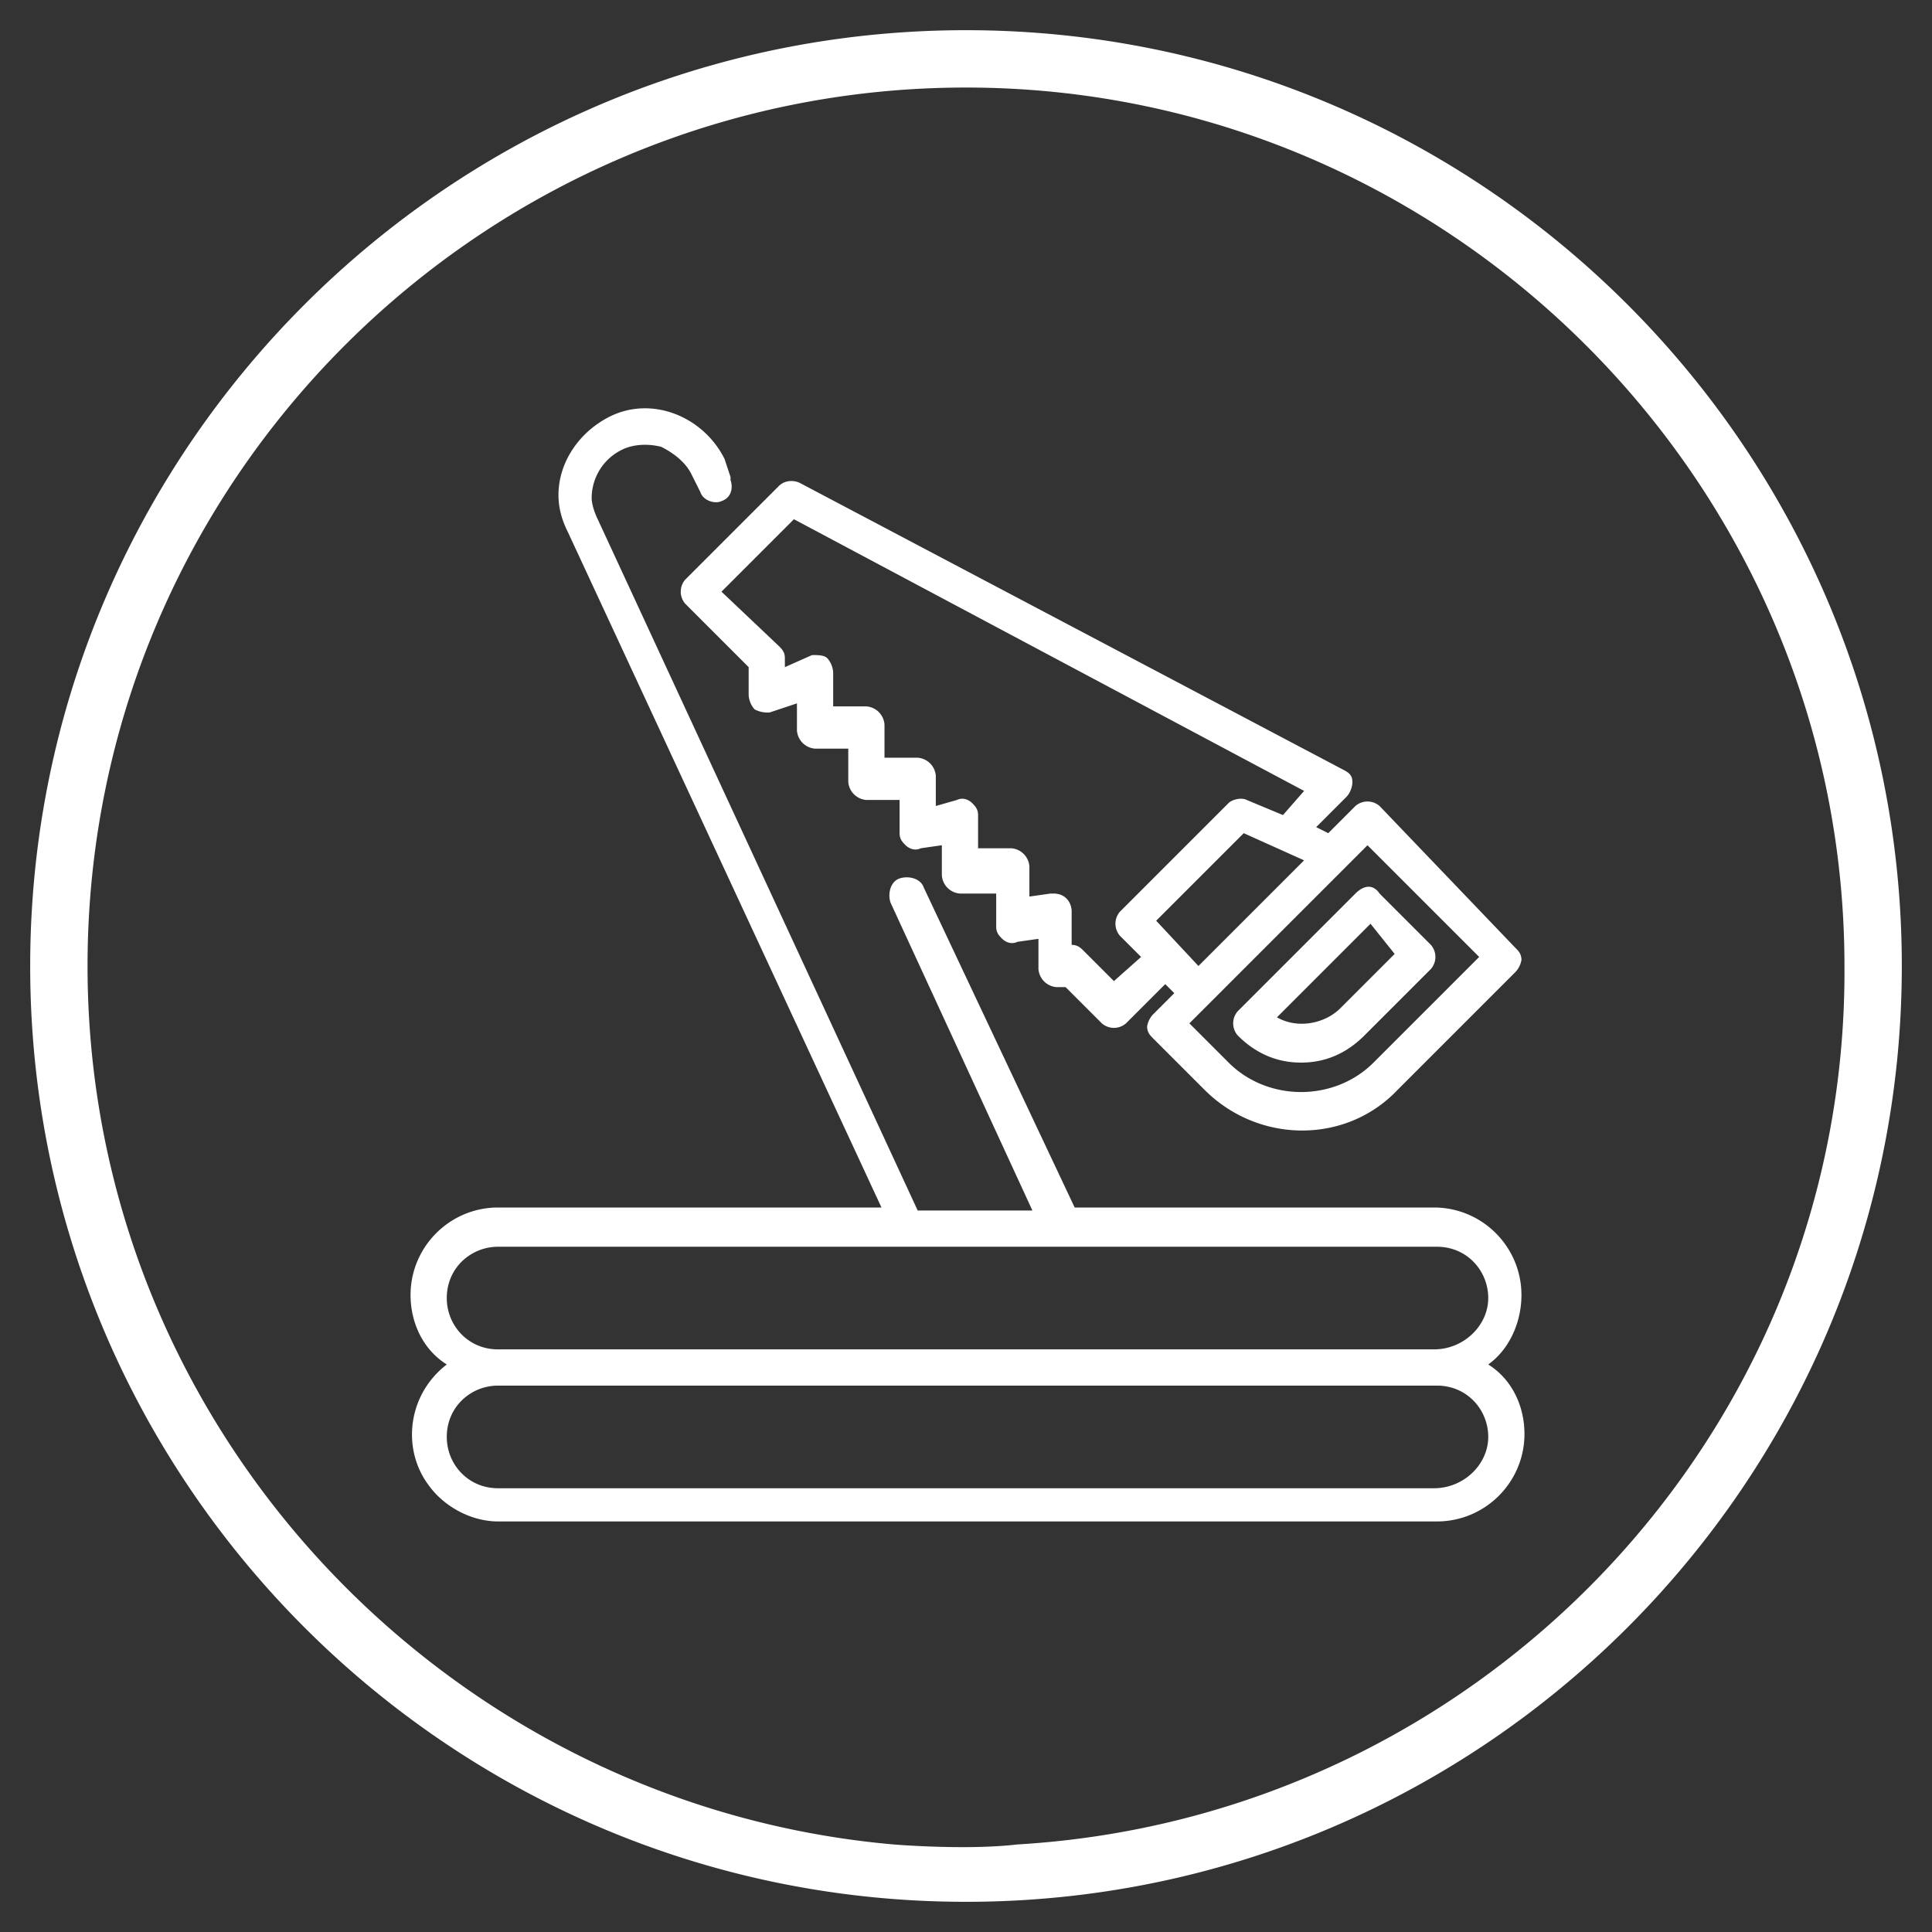 <?xml version="1.0" encoding="UTF-8"?> <svg xmlns="http://www.w3.org/2000/svg" xmlns:v="https://vecta.io/nano" viewBox="0 0 64 64"><rect x="0" y="0" width="64" height="64" fill="#333333" stroke="none"/><path d="M50.4 42.9c0-1.6-1.3-2.9-2.9-2.9H35.6l-5-10.6c-.1-.3-.5-.4-.8-.3s-.4.5-.3.8l4.7 10.2h-3.8L19.8 17.2c-.1-.2-.2-.5-.2-.7a1.78 1.78 0 0 1 1-1.6c.4-.2.9-.2 1.3-.1.4.2.8.5 1 .9l.3.6c.1.3.5.4.7.3.3-.1.4-.4.3-.7v-.1l-.2-.6c-.7-1.4-2.4-2.1-3.8-1.4-1 .5-1.7 1.5-1.7 2.6 0 .4.1.8.3 1.2L29.2 40H16.5c-1.6 0-2.9 1.3-2.9 2.9 0 .9.4 1.8 1.2 2.3-1.3 1-1.5 2.8-.6 4 .5.7 1.4 1.2 2.3 1.2h31.1c1.6 0 2.9-1.3 2.9-2.9 0-.9-.4-1.8-1.2-2.3.7-.5 1.1-1.4 1.1-2.3zm-2.9 6.4h-31c-1 0-1.7-.8-1.7-1.7 0-1 .8-1.7 1.7-1.7h31.1c1 0 1.7.8 1.7 1.7s-.8 1.7-1.8 1.7zm0-4.6h-31c-1 0-1.7-.8-1.7-1.7 0-1 .8-1.7 1.7-1.7h31.1c1 0 1.7.8 1.7 1.7s-.8 1.7-1.8 1.7zm-2.6-15.1L41 33.5a.61.61 0 0 0 0 .8c.6.6 1.3.9 2.1.9s1.5-.3 2.1-.9l2.2-2.2a.61.61 0 0 0 0-.8l-1.7-1.7c-.2-.3-.5-.3-.8 0zm1.3 2l-1.8 1.8c-.5.5-1.4.7-2.1.3l3.1-3.1.8 1zm-.5-4.9a.61.61 0 0 0-.8 0l-.9.9-.4-.2 1-1c.1-.1.2-.3.2-.5s-.1-.3-.3-.4l-18-9.5c-.2-.1-.5-.1-.7.1l-3.1 3.1a.61.61 0 0 0 0 .8l2.1 2.1v.9c0 .2.1.4.2.5a.9.9 0 0 0 .5.1l.9-.3v.9a.65.65 0 0 0 .6.6h1.1v1.1a.65.65 0 0 0 .6.6h1.1v1.1c0 .2.1.3.2.4s.3.2.5.1l.7-.1v1a.65.65 0 0 0 .6.6H33v1.1c0 .2.1.3.2.4s.3.2.5.1l.7-.1v1a.65.65 0 0 0 .6.6h.3l1.2 1.2a.61.61 0 0 0 .8 0l1.3-1.3.3.3-.7.7a.76.76 0 0 0-.2.4c0 .2.1.3.2.4l1.7 1.7c1.8 1.8 4.7 1.8 6.4 0l3.9-3.9a.76.76 0 0 0 .2-.4c0-.2-.1-.3-.2-.4l-4.5-4.7zm-8.8 5.8l-1-1c-.1-.1-.2-.2-.4-.2v-1.1c0-.3-.2-.6-.6-.6h-.1l-.7.1v-1a.65.65 0 0 0-.6-.6h-1.1V27c0-.2-.1-.3-.2-.4s-.3-.2-.5-.1l-.7.2v-1a.65.65 0 0 0-.6-.6h-1.1V24a.65.65 0 0 0-.6-.6h-1.1v-1.1c0-.2-.1-.4-.2-.5s-.3-.1-.5-.1l-.9.4v-.3c0-.2-.1-.3-.2-.4l-1.9-1.8 2.4-2.4 16.9 9-.7.8-1.2-.5c-.2-.1-.5 0-.6.1l-3.6 3.6a.61.61 0 0 0 0 .8l.7.7-.9.8zm1.4-2l2.9-2.9 2 .9-3.5 3.5-1.4-1.5zm7.2 4.7c-1.3 1.3-3.5 1.3-4.8 0l-1.3-1.3 5.9-5.9 3.7 3.7-3.5 3.5zM32 1C14.9 1 1 14.9 1 32s13.9 31 31 31 31-13.9 31-31S49.1 1 32 1zm1.7 60.1c-1.7.2-4.1 0-4.1 0C14.8 59.8 2.9 47.3 2.9 32 2.9 15.9 16 2.9 32 2.9S61.1 16 61.1 32c.1 15.5-12.1 28.2-27.4 29.1z" fill="#fff"></path></svg> 